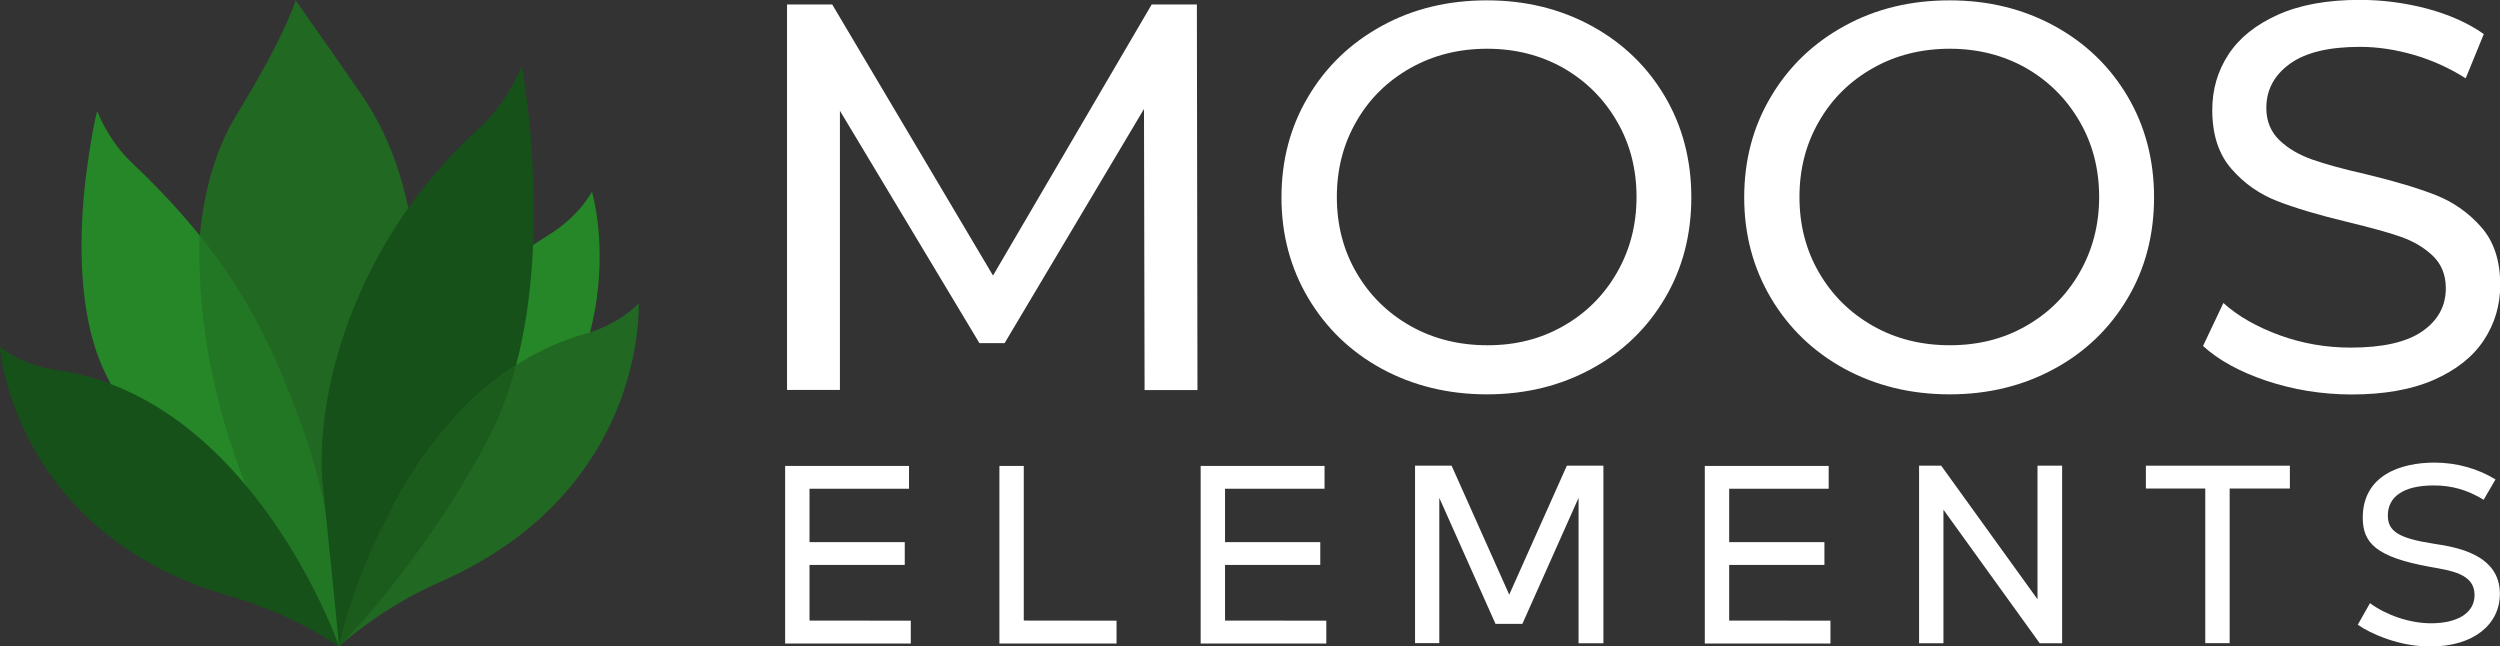 <?xml version="1.0" encoding="utf-8"?>
<!-- Generator: Adobe Illustrator 24.0.2, SVG Export Plug-In . SVG Version: 6.00 Build 0)  -->
<svg version="1.1" id="Ebene_1" xmlns="http://www.w3.org/2000/svg" xmlns:xlink="http://www.w3.org/1999/xlink" x="0px" y="0px"
	 viewBox="0 0 2113 546.3" style="enable-background:new 0 0 2113 546.3;" xml:space="preserve">
<rect x="0" y="0" width="2113" height="546.3" fill="#333333" stroke="none"/>
<style type="text/css">
	.st0{fill:#216823;}
	.st1{fill:#258727;}
	.st2{fill:#165119;}
	.st3{opacity:0.5;fill:#258727;enable-background:new    ;}
	.st4{opacity:0.5;fill:#165119;enable-background:new    ;}
	.st5{display:none;}
	.st6{display:inline;}
	.st7{fill:#FFFFFF;}
</style>
<g>
	<path class="st0" d="M286.6,546.3C165.7,405.2,136.7,200.1,199.9,97.1c42.7-69.7,49.9-96.9,49.9-96.9s14.4,20.1,55.4,79.3
		C422,248,286.6,546.3,286.6,546.3"/>
	<path class="st1" d="M325.5,510.8c0,0-7.4-223.8,137.4-311.7c26.9-16.3,37.4-37.1,37.4-37.1s45.9,150.8-105.5,273
		C350.9,470.7,325.5,510.8,325.5,510.8z"/>
	<path class="st0" d="M286.6,546.3c0,0,46.8-218.4,208.1-264.2c29.9-8.5,45.1-25.7,45.1-25.7s8,158.2-167.9,235.5
		C320.8,514.3,286.6,546.3,286.6,546.3z"/>
	<path class="st2" d="M286.6,546.3c0,0-73.2-210.1-238.7-233.4C17.2,308.5,0,293.5,0,293.5S11.5,451.4,195.3,504
		C248.7,519.3,286.6,546.3,286.6,546.3z"/>
	<g>
		<path class="st1" d="M168.9,199.2c-15.8-19.6-34.6-40-57.4-61.6C91,118.3,82.2,93.9,82.2,93.9s-2.9,7.9-8,43.6
			c-3.4,22.8-15.9,117.8,15.8,180c48.6,95,43.8,159.9,107.4,179.6c57.7,17.8,89.2,49.1,89.2,49.1
			C204.1,443.6,164.9,308.7,168.9,199.2z"/>
		<path class="st3" d="M254,356.9c-20.1-53.9-41.2-103.2-85.1-157.8c-4.1,109.5,35.1,244.3,117.7,347.1
			C286.6,546.3,288.5,449.2,254,356.9z"/>
	</g>
	<path class="st2" d="M286.6,546.3c0,0-73.2-210.1-238.7-233.4C17.2,308.5,0,293.5,0,293.5S11.5,451.4,195.3,504
		C248.7,519.3,286.6,546.3,286.6,546.3z"/>
	<path class="st2" d="M436.2,308.6c30.7-116.7,4.8-253,4.8-253s-11.2,30.5-36.9,53.7c-105.3,95.2-139,226-131.1,302.1
		c11.4,110.3,13.5,134.7,13.5,134.7l0,0C287,544.4,322.4,381.7,436.2,308.6z"/>
	<path class="st4" d="M413,370.1c10-19.2,17.6-40,23.2-61.5C322.4,381.7,287,544.4,286.6,546.3C287.7,545.2,358.2,475.2,413,370.1z"
		/>
</g>
<g class="st5">
	<path class="st6" d="M461.7,10.9h-52.9v-189.3L348.7-17h-58.4l-60.1-161.4V10.9h-52.9v-257.8h78.4l64,175.6l63.7-175.6h78.3V10.9z"
		/>
	<path class="st6" d="M507.9-118c0-78.9,57.5-133.7,135.2-133.7S778.3-197.1,778.3-118c0,78.9-57.5,133.7-135.2,133.7
		S507.9-39.3,507.9-118z M722.4-118c0-48.6-32.5-82-79.6-82s-79.1,33.4-79.1,82s32,82,79.1,82C690-36,722.4-69.4,722.4-118z"/>
	<path class="st6" d="M811-118c0-78.9,57.5-133.7,135.2-133.7s135.2,54.6,135.2,133.7c0,78.9-57.5,133.7-135.2,133.7
		C868.4,15.7,811-39.3,811-118z M1025.5-118c0-48.6-32.5-82-79.6-82s-79.1,33.4-79.1,82s32,82,79.1,82S1025.5-69.4,1025.5-118z"/>
	<path class="st6" d="M1113-18.7l25.5-44.3c21.6,16.6,58.9,29.1,88,29.1c26.9,0,44.5-9.9,44.5-28.6c0-20-20.2-23.1-48.6-29.1
		c-77-16.8-102-31.7-102-75c0-67.3,60.1-85.1,108.7-85.1c36.1,0,67.1,9.6,94.3,26.2l-25.5,44.5c-23.1-14.4-48.6-20.9-72.2-20.9
		c-32,0-47.1,11.8-47.1,29.3c0,15.4,13,21.6,52,28.6c36.6,7,99.3,19.2,99.3,78.2c0,50.5-42.8,81.3-105.3,81.3
		C1176.5,15.5,1131.1-4.9,1113-18.7z"/>
</g>
<g class="st5">
	<path class="st6" d="M177.2,1.5c14.7-0.1,24.2-2.7,28.6-7.8c4.4-5.1,6.6-12.7,6.6-22.9v-183c0-10.5-2.5-17.3-7.5-20.6
		s-13.9-5.5-26.7-6.4v-9.8h97.1l75.8,178.2h3.2l75.4-178.4h97.1v9.8c-13,1-22,3.4-26.7,7.2c-4.8,3.8-7.1,13.1-7.1,28v170.5
		c0,14.2,2.4,23.5,7.1,27.8c4.8,4.4,13.7,6.8,26.7,7.3v9.8h-128V1.4c11.4-0.4,20-2.3,25.8-5.7s8.7-11,8.7-22.7v-188.3h-2.8
		L336.1,11.2h-10.4l-95.4-222h-1.7v174.2c0,12.9,2.4,22.2,7.1,28.2c4.8,5.9,15.3,9.2,31.6,9.8v9.8h-90.1L177.2,1.5L177.2,1.5z"/>
	<path class="st6" d="M781.9-217.3c26.5,25.7,39.7,58.8,39.7,99.3s-13.2,73.6-39.7,99.3C756.1,6.4,723.8,18.9,685,18.9
		c-41.1,0-74.7-13.7-100.7-41.2C560.1-48.1,548-79.4,548-116c0-40.4,12.7-73.6,38-99.5c25.6-26.3,58.6-39.5,99-39.5
		C723.9-255,756.2-242.4,781.9-217.3z M744.5-45.4c5.8-18.6,8.7-42.8,8.7-72.6c0-41-6.1-71.9-18.4-92.8
		C722.6-231.6,705.9-242,685-242c-29.1,0-49.1,17.4-59.9,52.1c-5.7,18.4-8.5,42.4-8.5,71.9c0,30,2.9,54.2,8.7,72.6
		C636-11.2,655.9,6,685,6C713.8,6,733.7-11.1,744.5-45.4z"/>
	<path class="st6" d="M1081.6-217.3c26.5,25.7,39.7,58.8,39.7,99.3s-13.2,73.6-39.7,99.3c-25.8,25.1-58.1,37.6-96.9,37.6
		C943.6,18.9,910,5.2,884-22.3c-24.2-25.8-36.3-57.1-36.3-93.7c0-40.4,12.7-73.6,38-99.5c25.6-26.3,58.6-39.5,99-39.5
		C1023.6-255,1055.9-242.4,1081.6-217.3z M1044.2-45.4c5.8-18.6,8.7-42.8,8.7-72.6c0-41-6.1-71.9-18.4-92.8
		c-12.2-20.8-28.9-31.2-49.8-31.2c-29.1,0-49.1,17.4-59.9,52.1c-5.7,18.4-8.5,42.4-8.5,71.9c0,30,2.9,54.2,8.7,72.6
		C935.7-11.2,955.6,6,984.7,6C1013.5,6,1033.4-11.1,1044.2-45.4z"/>
	<path class="st6" d="M1148.6-78.7h11.1c6.1,28.8,16,49.7,29.7,62.8s29.3,19.6,47,19.6c17.2,0,29.4-4.5,36.6-13.5
		s10.9-18.4,10.9-28.3c0-11.5-3.8-21-11.3-28.2c-5-4.8-15.1-11-30.4-18.6l-24.5-12.4c-24.4-12.3-41.5-24.5-51.6-36.5
		c-10-12.1-15-26.9-15-44.6c0-18.8,6.6-36.4,19.9-52.7s33.6-24.5,61-24.5c13.9,0,27.4,2.1,40.4,6.4s20.4,6.4,22.3,6.4
		c4.2,0,7.1-1.2,8.7-3.7c1.6-2.4,2.9-5.7,3.9-9.7h11.5v83.9h-10.7c-5-19.4-13.9-36.2-26.6-50.2s-28.1-21.1-46.3-21.1
		c-12.8,0-22.8,3.5-30.3,10.6c-7.4,7.1-11.1,15.7-11.1,25.9c0,12.2,3.5,21.3,10.4,27.3c6.8,6.1,22.1,15.2,45.9,27.1l28.4,14.3
		c12.7,6.4,22.8,13.5,30.3,21.3c14.1,14.5,21.1,32.2,21.1,53c0,19.4-7.6,37.8-22.7,55s-39.3,25.9-72.6,25.9
		c-7.6,0-15.4-0.7-23.2-2.2c-7.8-1.4-15.6-3.7-23.2-6.7l-7.4-2.8c-1.7-0.5-3.4-0.9-5-1.2s-3-0.5-4.1-0.5c-3.9,0-6.7,1.2-8.1,3.5
		c-1.5,2.3-2.8,5.6-3.9,9.9h-11.1L1148.6-78.7L1148.6-78.7z"/>
</g>
<g>
	<g>
		<path class="st7" d="M769.8,524.6v19.3H663.6V393.8h104.7v19.3h-84.1v45.1h80.5v19.3h-80.5v47L769.8,524.6L769.8,524.6z"/>
		<path class="st7" d="M943.7,524.6v19.3h-99V393.8h20.6v130.7L943.7,524.6L943.7,524.6z"/>
		<path class="st7" d="M1121,524.6v19.3h-106.2V393.8h104.7v19.3h-84.1v45.1h80.5v19.3h-80.5v47L1121,524.6L1121,524.6z"/>
		<path class="st7" d="M1354.8,543.7h-20.6V420.8l-47.5,106.5H1264l-47.5-106.5v122.8H1196v-150h30.9l48.7,109l48.7-109h30.9v150.1
			H1354.8L1354.8,543.7z"/>
		<path class="st7" d="M1547.1,524.6v19.3h-106.2V393.8h104.7v19.3h-84.1v45.1h80.5v19.3h-80.5v47L1547.1,524.6L1547.1,524.6z"/>
		<path class="st7" d="M1742.9,393.6v150.1H1724l-81.4-112.9v112.9H1622V393.6h18.7l81.4,112.9V393.6H1742.9z"/>
		<path class="st7" d="M1935,412.9h-50.5v130.7h-20.6V412.9h-50.2v-19.3h121.7v19.3H1935z"/>
		<path class="st7" d="M1992.8,528l10.3-18.2c13.6,10,33.3,17,51.7,17c21.5,0,36.7-8.2,36.7-23.9c0-18.2-20.2-20.6-38.2-23.9
			c-45.1-8.2-56.3-20.2-56.3-41.4c0-36.3,32.7-46.6,60.5-46.6c19.7,0,37.2,5.4,51.7,14.2l-10,17.2c-13.9-8.4-26.9-12.1-42.3-12.1
			c-25.7,0-38.7,9.7-38.7,25.4c0,13.3,9,19.3,39.1,23.9c18.5,2.8,55.6,8.8,55.6,42.3c0,26-22.4,44.5-58.4,44.5
			C2028.2,546.7,2003.3,535.5,1992.8,528z"/>
	</g>
	<g>
		<path class="st7" d="M967.4,329.5l-0.5-237.4L849.1,290h-21.3L709.9,93.6v236h-44.7V3.8h38.2l135.9,229.1L973.4,3.8h38.2
			l0.5,325.9h-44.7V329.5z"/>
		<path class="st7" d="M1167.9,311.7c-26.4-14.4-47.1-34.4-62.2-59.8c-15.1-25.5-22.6-53.9-22.6-85.1c0-31.4,7.5-59.8,22.6-85.1
			c15.1-25.5,35.8-45.3,62.2-59.8s56-21.6,88.9-21.6c32.5,0,62,7.2,88.4,21.6s47,34.3,61.9,59.5s22.4,53.8,22.4,85.4
			s-7.4,60.2-22.4,85.4c-14.9,25.2-35.5,45.2-61.9,59.5c-26.4,14.4-55.9,21.6-88.4,21.6C1224,333.3,1194.3,326,1167.9,311.7z
			 M1321.4,275.5c19.1-10.8,34.2-25.9,45.2-45s16.6-40.4,16.6-64s-5.5-45-16.6-64c-11.1-19.1-26.1-34-45.2-45
			c-19.1-10.8-40.6-16.3-64.4-16.3c-23.9,0-45.6,5.4-64.9,16.3s-34.7,25.9-45.6,45c-11.1,19.1-16.6,40.4-16.6,64s5.5,45,16.6,64
			c11.1,19.1,26.2,34,45.6,45c19.3,10.9,41.1,16.3,64.9,16.3C1280.7,291.9,1302.3,286.5,1321.4,275.5z"/>
		<path class="st7" d="M1559,311.7c-26.4-14.4-47.1-34.4-62.2-59.8c-15.1-25.5-22.6-53.9-22.6-85.1c0-31.4,7.5-59.8,22.6-85.1
			c15.1-25.5,35.8-45.3,62.2-59.8s56-21.6,88.9-21.6c32.5,0,62,7.2,88.4,21.6s47,34.3,61.9,59.5s22.4,53.8,22.4,85.4
			s-7.4,60.2-22.4,85.4c-14.9,25.2-35.5,45.2-61.9,59.5c-26.4,14.4-55.9,21.6-88.4,21.6C1615,333.3,1585.4,326,1559,311.7z
			 M1712.4,275.5c19.1-10.8,34.2-25.9,45.2-45s16.6-40.4,16.6-64s-5.5-45-16.6-64c-11.1-19.1-26.1-34-45.2-45
			c-19.1-10.8-40.6-16.3-64.4-16.3c-23.9,0-45.6,5.4-64.9,16.3s-34.7,25.9-45.6,45c-11.1,19.1-16.6,40.4-16.6,64s5.5,45,16.6,64
			c11.1,19.1,26.2,34,45.6,45s41.1,16.3,64.9,16.3S1693.3,286.5,1712.4,275.5z"/>
		<path class="st7" d="M1915.8,321.9c-22.9-7.7-40.7-17.5-53.8-29.5l17.2-36.3c12.4,11.2,28.3,20.2,47.7,27.3
			c19.3,7,39.3,10.4,59.8,10.4c27,0,47.2-4.5,60.5-13.7s20-21.3,20-36.5c0-11.2-3.6-20.2-10.9-27.3c-7.3-7-16.3-12.3-27-16.1
			s-25.9-7.9-45.3-12.6c-24.5-5.9-44.3-11.8-59.4-17.7s-27.9-14.9-38.7-27.3c-10.7-12.3-16.1-28.8-16.1-49.6c0-17.3,4.5-33,13.7-47
			s23-25.1,41.7-33.5c18.6-8.4,41.7-12.6,69.3-12.6c19.2,0,38.2,2.5,56.8,7.4c18.6,5,34.7,12.1,48,21.5L2084,66.2
			c-13.7-8.7-28.3-15.3-43.7-19.8c-15.6-4.5-30.8-6.8-45.6-6.8c-26.4,0-46.2,4.8-59.4,14.4s-19.8,22-19.8,37.3
			c0,11.2,3.8,20.2,11.2,27.3s16.7,12.4,27.8,16.3c11.1,3.9,26,8,45,12.3c24.5,5.9,44.2,11.8,59.2,17.7c14.9,5.9,27.8,14.9,38.4,27
			c10.7,12.1,16.1,28.4,16.1,48.9c0,17.1-4.6,32.7-13.9,46.8c-9.3,14.1-23.5,25.2-42.3,33.5c-19,8.3-42.2,12.3-69.8,12.3
			C1962.3,333.3,1938.7,329.5,1915.8,321.9z"/>
	</g>
</g>
</svg>
